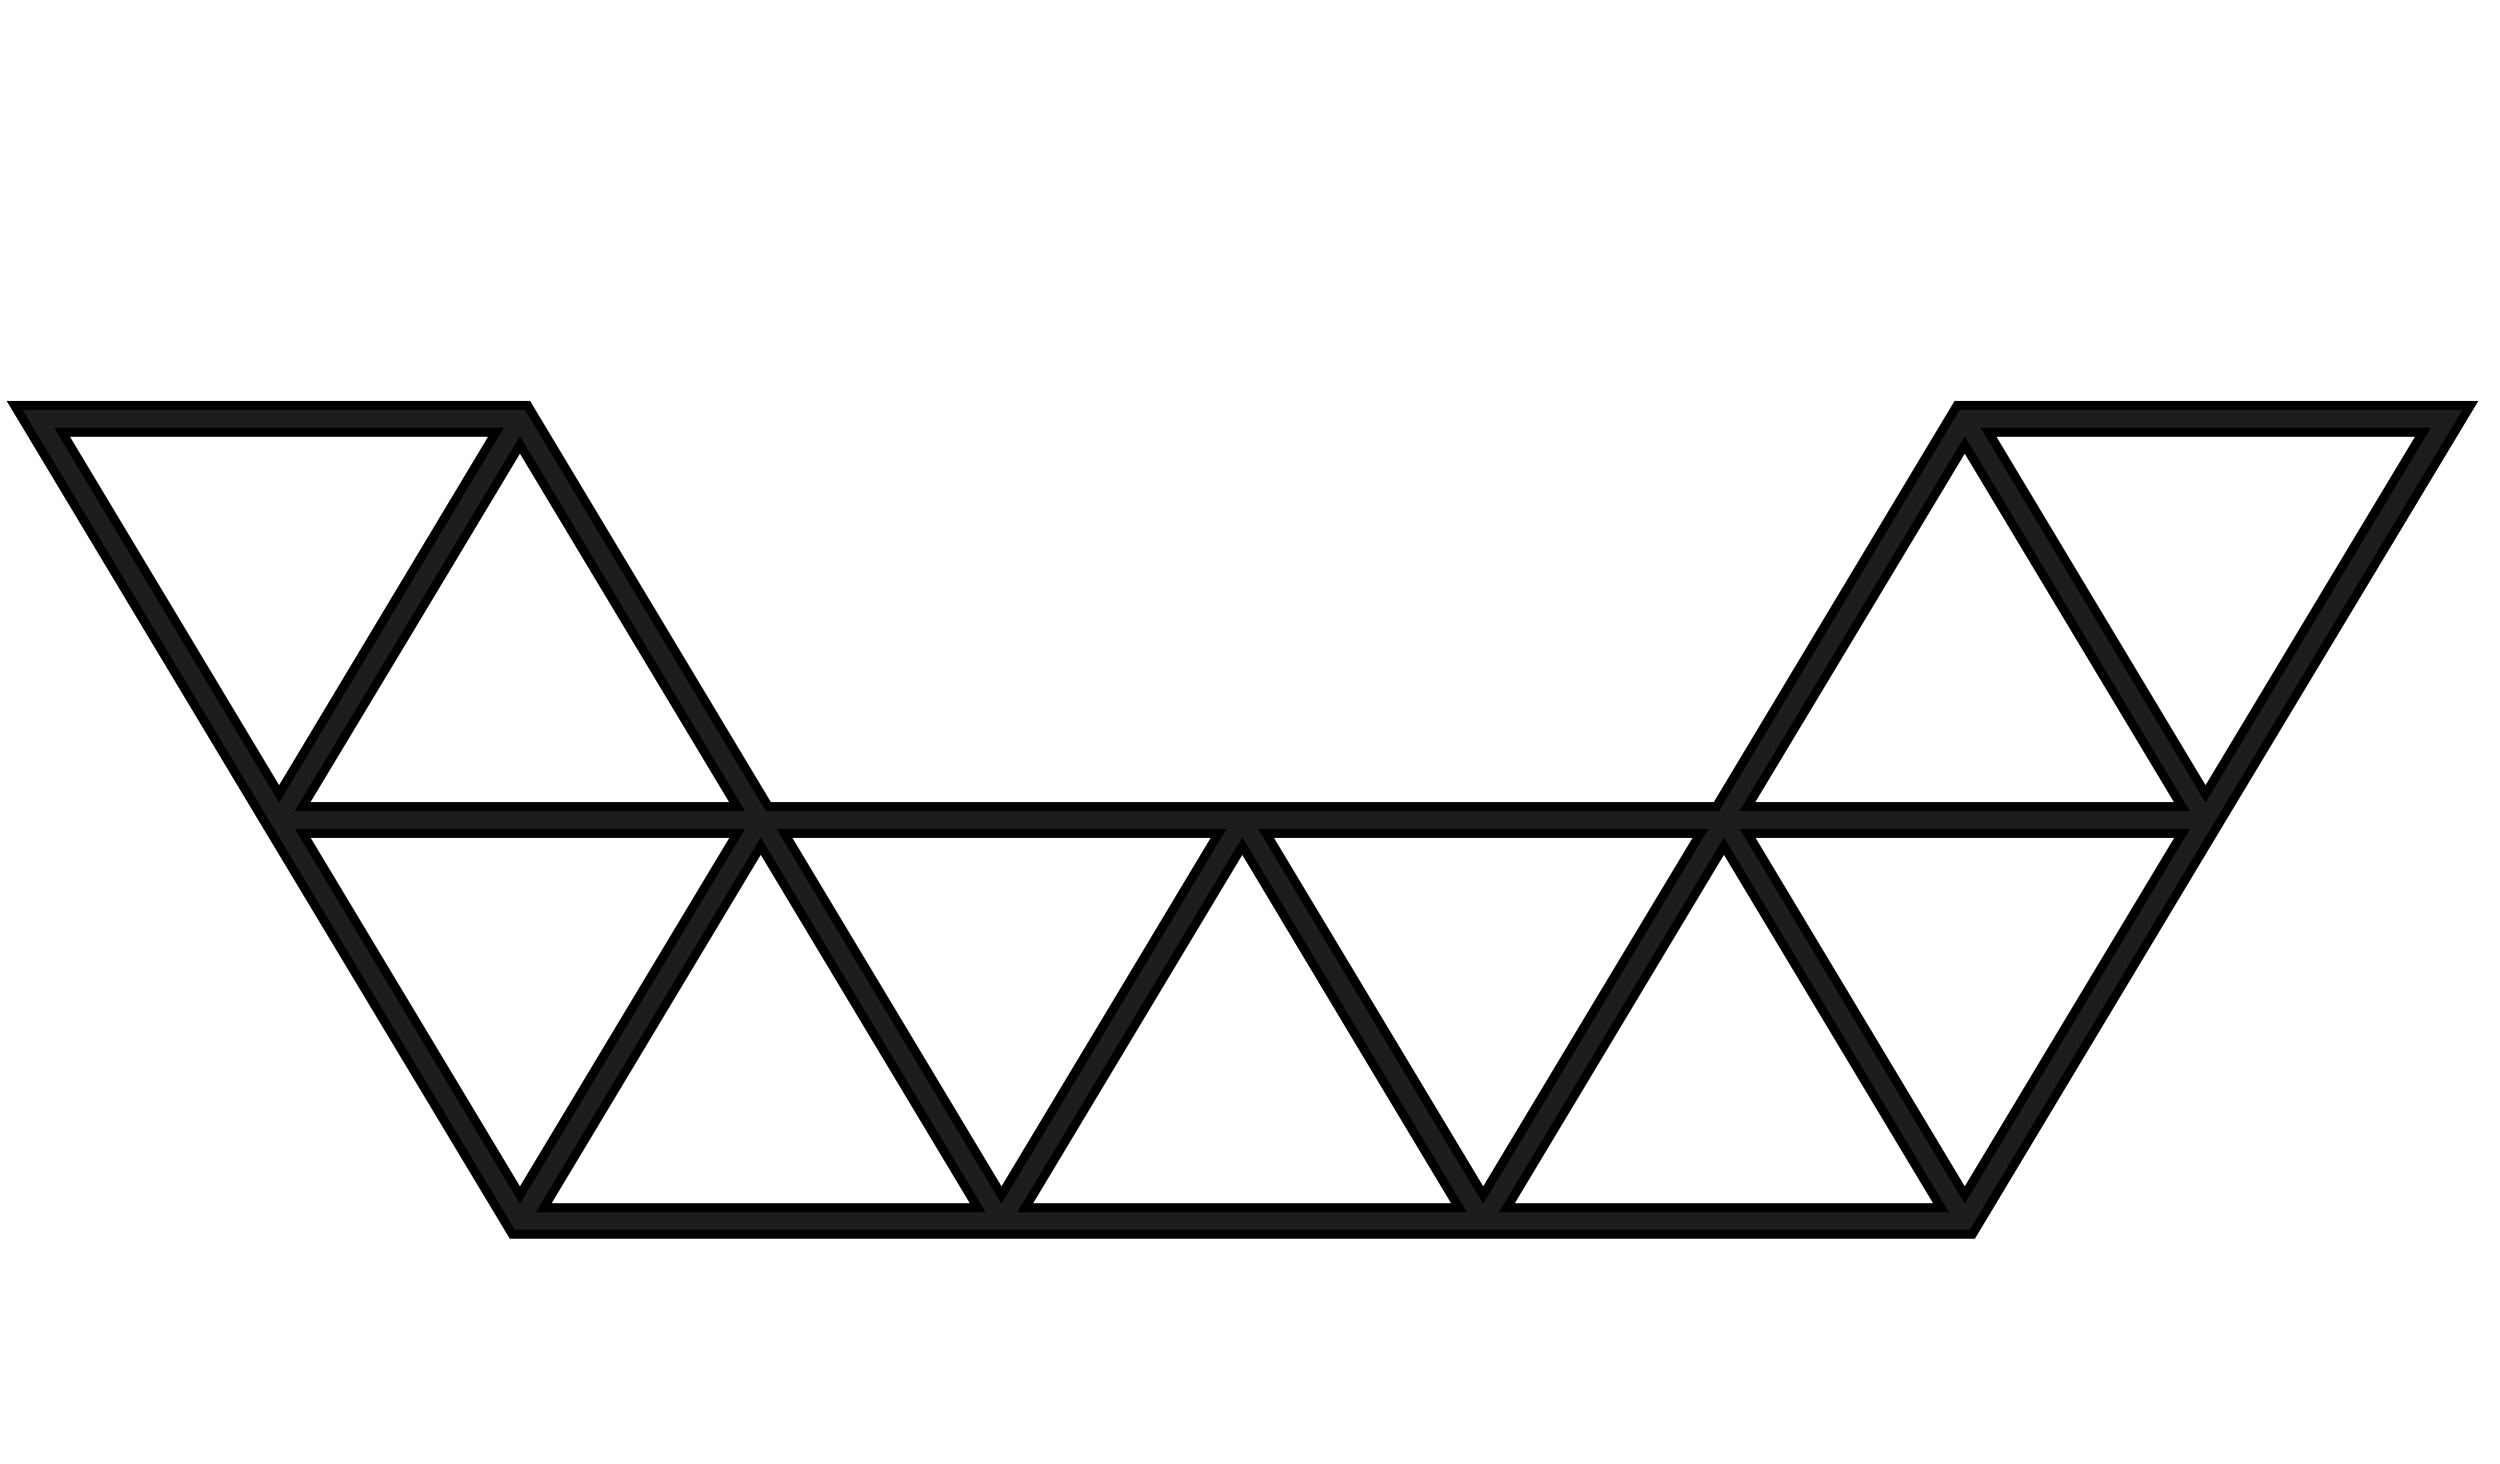 <svg width="111" height="65" viewBox="0 0 111 65" fill="none" xmlns="http://www.w3.org/2000/svg">
<path d="M87.01 18H86.897L86.838 18.097L86.6 18.494L86.6 18.494L76.371 35.537L76.37 35.54L76.212 35.811H34.113L33.949 35.538L33.949 35.537L23.718 18.491L23.717 18.49L23.483 18.098L23.424 18H23.311H1H0.647L0.829 18.303L11.521 36.114L11.759 36.511L11.997 36.907L11.997 36.908L12.222 37.282L12.222 37.282L22.451 54.306L22.451 54.306L22.689 54.703L22.747 54.8H22.86H87.46H87.574L87.632 54.703L87.87 54.306L98.099 37.266L98.099 37.266L98.324 36.892L98.324 36.892L98.562 36.495L98.8 36.099L98.8 36.099L109.505 18.303L109.687 18H109.333H87.46H87.01ZM23.086 19.756L32.723 35.811H13.436L18.262 27.794L18.262 27.794L23.086 19.756ZM28.954 45.605L33.778 37.567L43.412 53.623H24.14L28.954 45.605L28.954 45.605ZM59.97 45.605L64.78 53.623H45.521L55.158 37.568L59.97 45.605L59.97 45.605ZM65.854 53.06L56.214 37.005H75.501L70.678 45.025L70.678 45.025L65.854 53.06ZM86.18 53.623H66.906L76.543 37.567L86.18 53.623ZM87.235 19.756L96.873 35.811H77.585L87.235 19.756ZM22.021 19.193L12.393 35.248L2.756 19.193H22.021ZM32.732 37.005L23.086 53.06L13.445 37.005H32.732ZM44.467 53.06L34.832 37.005H54.104L49.294 45.025L49.294 45.025L44.467 53.06ZM96.885 37.005L87.235 53.06L77.598 37.005H96.885ZM107.577 19.193L97.927 35.249L88.29 19.193H107.577Z" fill="#1D1D1B" stroke="black" stroke-width="0.4"/>
</svg>
